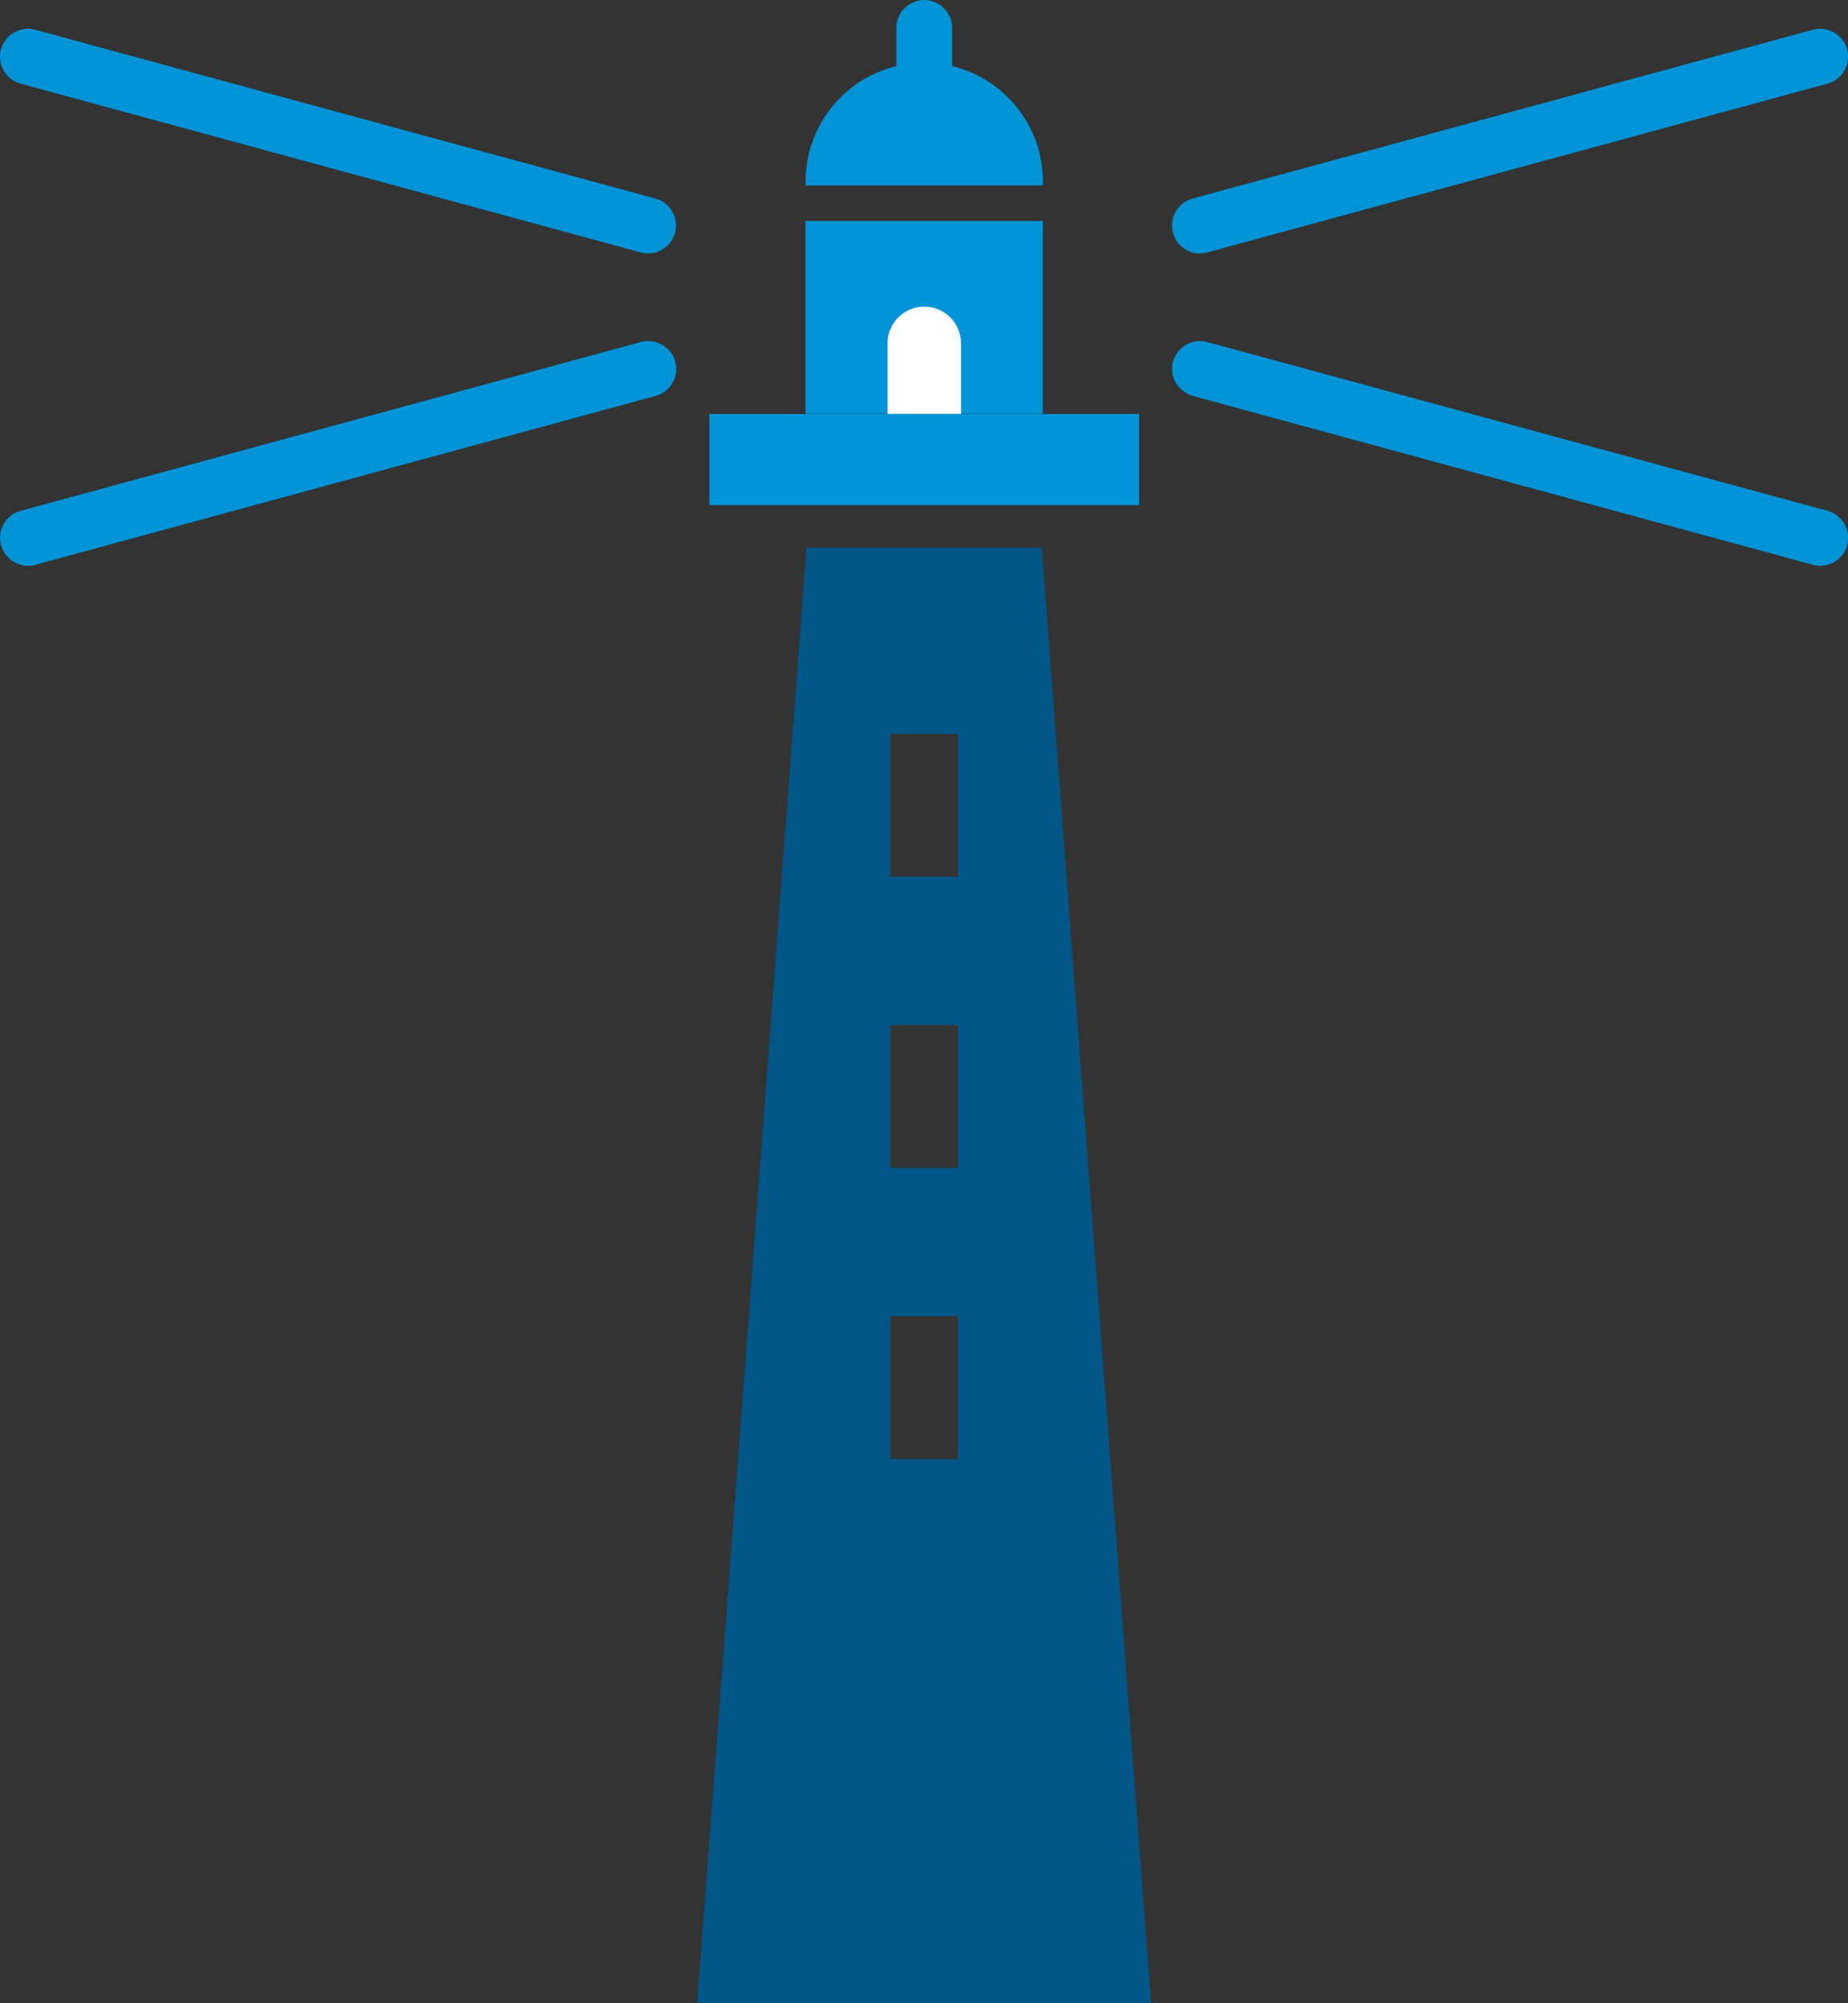 <?xml version="1.0" encoding="UTF-8"?>
<svg id="_レイヤー_2" data-name="レイヤー_2" xmlns="http://www.w3.org/2000/svg" viewBox="0 0 186.29 201.88">
  <rect x="0" y="0" width="186.29" height="201.88" fill="#333333" stroke="none"/>
  <defs>
    <style>
      .cls-1 {
        fill: #0094d7;
      }

      .cls-2 {
        fill: #fff;
      }

      .cls-3 {
        fill: #005787;
      }
    </style>
  </defs>
  <g id="_レイヤー_1-2" data-name="レイヤー_1">
    <g>
      <rect class="cls-1" x="81.2" y="22.27" width="23.92" height="19.43"/>
      <path class="cls-1" d="M105.13,18.27c0-5.62-3.91-10.34-9.15-11.61v-3.84c0-1.03-.56-1.92-1.38-2.42-.42-.25-.91-.4-1.43-.4s-1.01.16-1.43.4c-.83.49-1.38,1.38-1.38,2.42v3.84c-5.24,1.27-9.15,5.99-9.15,11.61v.42h23.92v-.42Z"/>
      <path class="cls-3" d="M81.3,55.2l-11.02,146.69h45.76l-11.02-146.69h-23.73ZM96.57,147.05h-6.81v-14.4h6.81v14.4ZM96.57,117.71h-6.81v-14.4h6.81v14.4ZM96.57,88.36h-6.81v-14.4h6.81v14.4Z"/>
      <rect class="cls-1" x="71.5" y="41.72" width="43.33" height="9.19"/>
      <path class="cls-1" d="M66.07,20.01L3.56,3c-1.5-.41-3.04.48-3.46,1.97-.41,1.5.48,3.05,1.97,3.46l62.52,17.01c.25.07.49.1.74.1,1.23,0,2.37-.82,2.72-2.08.4-1.5-.48-3.04-1.98-3.46Z"/>
      <path class="cls-1" d="M67.26,35.14c-.69-.65-1.68-.94-2.66-.67L2.08,51.48c-1.5.41-2.39,1.96-1.97,3.46.34,1.26,1.47,2.08,2.72,2.08.25,0,.49-.03.74-.1l62.3-16.96.22-.06c1.5-.4,2.39-1.95,1.98-3.45-.14-.52-.43-.97-.79-1.31Z"/>
      <path class="cls-1" d="M120.96,25.54c.25,0,.49-.04.74-.1l62.52-17.01c1.5-.4,2.38-1.95,1.98-3.46-.41-1.5-1.95-2.38-3.46-1.97l-62.52,17.01c-1.5.41-2.38,1.96-1.97,3.46.34,1.26,1.47,2.08,2.72,2.08Z"/>
      <path class="cls-1" d="M184.22,51.48l-62.52-17.01c-.98-.27-1.97.02-2.66.67-.48.45-.82,1.07-.88,1.82-.12,1.38.84,2.62,2.18,2.97l.11.03,62.3,16.96c.25.07.49.1.74.1,1.24,0,2.37-.82,2.72-2.08.4-1.5-.48-3.04-1.98-3.46Z"/>
      <path class="cls-2" d="M96.87,34.6c0-2.05-1.66-3.7-3.7-3.7s-3.7,1.66-3.7,3.7v7.11h7.41v-7.11Z"/>
    </g>
  </g>
</svg>